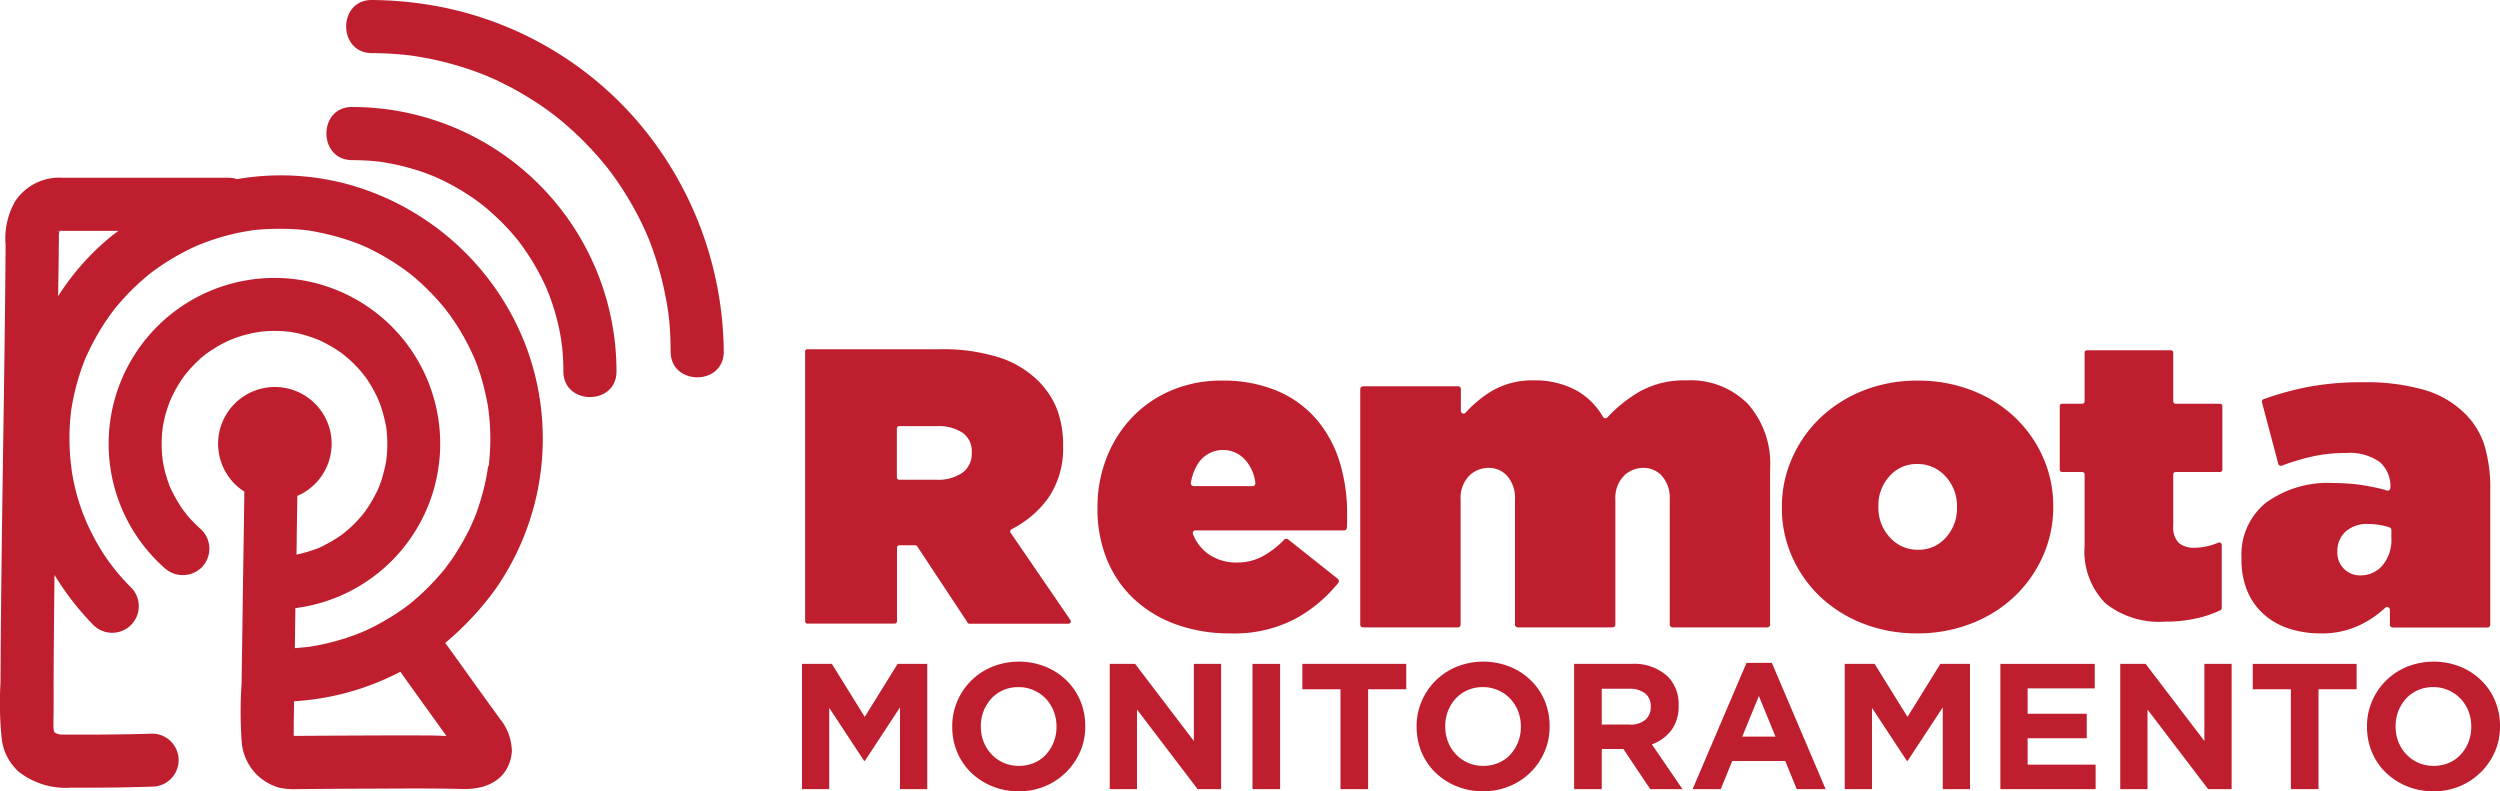 <svg xmlns="http://www.w3.org/2000/svg" width="199.999" height="63.3" viewBox="0 0 199.999 63.3">
  <g id="LogoTopo" transform="translate(-10.001 -12.85)">
    <g id="Grupo_3" data-name="Grupo 3">
      <g id="Grupo_1" data-name="Grupo 1">
        <path id="Caminho_1" data-name="Caminho 1" d="M74.4,40.98a.19.19,0,0,1,.19-.19H85.13a14.99,14.99,0,0,1,4.85.67,7.942,7.942,0,0,1,3.06,1.84,6.745,6.745,0,0,1,1.51,2.26,8.027,8.027,0,0,1,.5,2.95v.06a6.985,6.985,0,0,1-1.16,4.08,8.113,8.113,0,0,1-2.97,2.54.192.192,0,0,0-.07.28l4.78,6.98a.19.19,0,0,1-.16.3h-7.9a.17.17,0,0,1-.16-.09l-4.03-6.1a.22.22,0,0,0-.16-.09H81.95a.19.19,0,0,0-.19.19v5.89a.19.19,0,0,1-.19.19H74.6a.19.19,0,0,1-.19-.19V40.98ZM84.92,51.23a3.416,3.416,0,0,0,2.07-.56,1.859,1.859,0,0,0,.75-1.57v-.06a1.781,1.781,0,0,0-.75-1.58,3.5,3.5,0,0,0-2.04-.52H81.94a.19.19,0,0,0-.19.19v3.91a.19.19,0,0,0,.19.19h2.98Z" fill="#be1e2d"/>
        <path id="Caminho_2" data-name="Caminho 2" d="M108.41,63.52a12.488,12.488,0,0,1-4.33-.72,9.781,9.781,0,0,1-3.36-2.03,8.944,8.944,0,0,1-2.16-3.15,10.583,10.583,0,0,1-.76-4.1v-.07a10.79,10.79,0,0,1,.74-4.01,9.849,9.849,0,0,1,2.05-3.22,9.321,9.321,0,0,1,3.13-2.14,10.064,10.064,0,0,1,4.01-.78,11.109,11.109,0,0,1,4.47.83,8.542,8.542,0,0,1,3.13,2.28,9.6,9.6,0,0,1,1.84,3.39,13.954,13.954,0,0,1,.6,4.14v.67c0,.16-.01.32-.02.47a.219.219,0,0,1-.22.2H105.64a.215.215,0,0,0-.2.3,3.519,3.519,0,0,0,1.27,1.62,3.877,3.877,0,0,0,2.26.65,4.259,4.259,0,0,0,2.03-.49,7.3,7.3,0,0,0,1.75-1.35.227.227,0,0,1,.29-.02l3.99,3.17a.232.232,0,0,1,.04.31,11.438,11.438,0,0,1-3.42,2.87A10.5,10.5,0,0,1,108.41,63.52Zm1.8-11.78a.223.223,0,0,0,.22-.25,3.321,3.321,0,0,0-.85-1.89,2.382,2.382,0,0,0-3.7.28,4.054,4.054,0,0,0-.61,1.6.226.226,0,0,0,.22.26Z" fill="#be1e2d"/>
        <path id="Caminho_3" data-name="Caminho 3" d="M119.06,43.75h7.59a.222.222,0,0,1,.22.22v1.75a.215.215,0,0,0,.38.14,9.576,9.576,0,0,1,1.98-1.66,6.359,6.359,0,0,1,3.46-.92,6.932,6.932,0,0,1,3.43.81,5.648,5.648,0,0,1,2.12,2.11.216.216,0,0,0,.35.04,11.466,11.466,0,0,1,2.57-2.06,7.345,7.345,0,0,1,3.76-.9,6.45,6.45,0,0,1,4.9,1.87,7.18,7.18,0,0,1,1.79,5.16V62.82a.222.222,0,0,1-.22.22H143.8a.222.222,0,0,1-.22-.22v-10a2.673,2.673,0,0,0-.62-1.89,1.963,1.963,0,0,0-1.5-.65,2.2,2.2,0,0,0-1.56.65,2.522,2.522,0,0,0-.67,1.89v10a.222.222,0,0,1-.22.22h-7.59a.222.222,0,0,1-.22-.22v-10a2.673,2.673,0,0,0-.62-1.89,1.963,1.963,0,0,0-1.5-.65,2.2,2.2,0,0,0-1.56.65,2.522,2.522,0,0,0-.67,1.89v10a.222.222,0,0,1-.22.22h-7.59a.222.222,0,0,1-.22-.22V43.97A.256.256,0,0,1,119.06,43.75Z" fill="#be1e2d"/>
        <path id="Caminho_4" data-name="Caminho 4" d="M163.38,63.52a11.753,11.753,0,0,1-4.37-.8,10.507,10.507,0,0,1-3.43-2.17,10.031,10.031,0,0,1-2.23-3.2,9.543,9.543,0,0,1-.8-3.87v-.07a9.549,9.549,0,0,1,.81-3.89,10.082,10.082,0,0,1,2.24-3.22,10.613,10.613,0,0,1,3.43-2.19,11.6,11.6,0,0,1,4.4-.81,11.753,11.753,0,0,1,4.37.8,10.507,10.507,0,0,1,3.43,2.17,10.031,10.031,0,0,1,2.23,3.2,9.543,9.543,0,0,1,.8,3.87v.07a9.549,9.549,0,0,1-.81,3.89,10.082,10.082,0,0,1-2.24,3.22,10.5,10.5,0,0,1-3.45,2.19A11.809,11.809,0,0,1,163.38,63.52Zm.07-6.69a2.859,2.859,0,0,0,2.23-.99,3.43,3.43,0,0,0,.88-2.37V53.4a3.459,3.459,0,0,0-.92-2.44,2.965,2.965,0,0,0-2.26-.99,2.859,2.859,0,0,0-2.23.99,3.43,3.43,0,0,0-.88,2.37v.07a3.459,3.459,0,0,0,.92,2.44A2.95,2.95,0,0,0,163.45,56.83Z" fill="#be1e2d"/>
        <path id="Caminho_5" data-name="Caminho 5" d="M183.21,62.58a6.868,6.868,0,0,1-4.8-1.49,5.939,5.939,0,0,1-1.64-4.61V50.8a.19.19,0,0,0-.19-.19h-1.61a.19.19,0,0,1-.19-.19V45.34a.19.19,0,0,1,.19-.19h1.61a.19.19,0,0,0,.19-.19v-3.9a.19.19,0,0,1,.19-.19h6.71a.19.19,0,0,1,.19.19v3.9a.19.19,0,0,0,.19.19h3.55a.19.19,0,0,1,.19.19v5.08a.19.19,0,0,1-.19.19h-3.55a.19.19,0,0,0-.19.19v4.12a1.76,1.76,0,0,0,.44,1.36,1.866,1.866,0,0,0,1.28.39,5.082,5.082,0,0,0,1.89-.41.2.2,0,0,1,.27.18V61.5a.185.185,0,0,1-.11.17,8.543,8.543,0,0,1-1.93.65A11.06,11.06,0,0,1,183.21,62.58Z" fill="#be1e2d"/>
        <path id="Caminho_6" data-name="Caminho 6" d="M195.65,63.52a8.02,8.02,0,0,1-2.55-.39,5.538,5.538,0,0,1-2.01-1.15,5.148,5.148,0,0,1-1.31-1.86,6.485,6.485,0,0,1-.46-2.55V57.5a5.317,5.317,0,0,1,1.98-4.45,8.45,8.45,0,0,1,5.37-1.56c.4,0,.82.02,1.27.05s.88.09,1.29.16.8.15,1.15.23a4.829,4.829,0,0,1,.56.16.221.221,0,0,0,.29-.21h0a2.565,2.565,0,0,0-.85-2.07,4.177,4.177,0,0,0-2.72-.72,12.188,12.188,0,0,0-2.77.3,18.954,18.954,0,0,0-2.34.71.214.214,0,0,1-.29-.15l-1.3-4.91a.215.215,0,0,1,.14-.26,24.816,24.816,0,0,1,3.45-.96,23.023,23.023,0,0,1,4.49-.39,16.731,16.731,0,0,1,4.93.62,7.67,7.67,0,0,1,3.23,1.89,6.251,6.251,0,0,1,1.56,2.55,11.863,11.863,0,0,1,.46,3.57V62.83a.222.222,0,0,1-.22.22h-7.59a.222.222,0,0,1-.22-.22v-1.2a.221.221,0,0,0-.37-.16,8.034,8.034,0,0,1-2.02,1.38A6.929,6.929,0,0,1,195.65,63.52Zm3.18-4.64a2.271,2.271,0,0,0,1.77-.8,3.15,3.15,0,0,0,.71-2.17v-.66a.226.226,0,0,0-.15-.21,5.066,5.066,0,0,0-.7-.18,5.524,5.524,0,0,0-.99-.09,2.559,2.559,0,0,0-1.84.62,2.082,2.082,0,0,0-.64,1.54V57a1.8,1.8,0,0,0,1.84,1.88Z" fill="#be1e2d"/>
      </g>
      <path id="Caminho_7" data-name="Caminho 7" d="M17.39,71.66" fill="#be1e2d"/>
      <g id="Grupo_2" data-name="Grupo 2">
        <path id="Caminho_8" data-name="Caminho 8" d="M49.68,59.92a21.036,21.036,0,0,0,2.41-19.35,21.321,21.321,0,0,0-14.34-13,20.537,20.537,0,0,0-8.78-.39,2.269,2.269,0,0,0-.72-.11H14.94c.19.03.37.05.56.08-.19-.03-.38-.05-.58-.08a2.348,2.348,0,0,0-.26-.01,4.228,4.228,0,0,0-3.45,1.9,5.976,5.976,0,0,0-.76,3.47c-.07,9.9-.28,19.79-.37,29.69-.02,1.79-.03,3.58-.04,5.37a28.013,28.013,0,0,0,.11,4.58,4.276,4.276,0,0,0,1.36,2.53,6.114,6.114,0,0,0,4.2,1.26c2.15.02,4.31-.01,6.46-.08a2.12,2.12,0,0,0,0-4.24c-1.14.04-2.29.06-3.43.07-1.01.01-2.02.01-3.04.01-.25,0-.49,0-.74-.01h-.12c-.02,0-.05-.01-.07-.01a1.973,1.973,0,0,1-.26-.07c.08.02-.03-.03-.15-.08a1.973,1.973,0,0,1-.07-.26,1.62,1.62,0,0,1-.01-.22c-.01-.24,0-.47,0-.71.02-.96.01-1.93.01-2.9.01-2.84.04-5.68.07-8.52a21.969,21.969,0,0,0,3.11,4.01,2.128,2.128,0,1,0,3.01-3.01,16.186,16.186,0,0,1-3.02-4.1,16.5,16.5,0,0,1-1.67-4.92,18.48,18.48,0,0,1-.11-5.03c0-.03.01-.06.01-.08a1.229,1.229,0,0,0,.02-.13c.03-.19.06-.38.1-.57.07-.38.15-.75.25-1.12a18.8,18.8,0,0,1,.76-2.34.392.392,0,0,1,.04-.09.355.355,0,0,1,.04-.09l.24-.51c.16-.34.34-.67.52-1a18.01,18.01,0,0,1,1.31-2.03c.03-.04.05-.07.07-.1a.265.265,0,0,1,.05-.06c.11-.15.23-.29.35-.43.24-.28.49-.56.74-.83a19.53,19.53,0,0,1,1.77-1.63c.02-.02.2-.15.27-.21.11-.08.22-.16.34-.24.3-.22.61-.42.93-.62a19.13,19.13,0,0,1,2.14-1.15c.03-.01.25-.11.33-.14.13-.05.26-.1.38-.15.35-.13.71-.25,1.08-.37a18.1,18.1,0,0,1,2.42-.57c.04-.01.31-.04.37-.06.14-.02.28-.03.41-.04.39-.04.79-.06,1.18-.07a20.009,20.009,0,0,1,2.57.09c.04,0,.3.04.37.05.14.02.27.04.41.07.38.07.75.15,1.13.24a19.5,19.5,0,0,1,2.36.73c.03.01.29.12.34.14.12.05.24.11.36.16.34.16.67.33,1,.51a19.041,19.041,0,0,1,2.05,1.29c.03.02.26.2.3.22l.3.24c.29.24.56.48.83.73a19.425,19.425,0,0,1,1.65,1.75c.1.12.19.23.28.35-.16-.2.15.21.18.24.22.3.42.61.63.92a19.14,19.14,0,0,1,1.17,2.13c.06.14.13.27.19.41-.1-.22.1.25.12.29.14.35.26.71.38,1.07a20.16,20.16,0,0,1,.59,2.41c.03.15.05.3.07.44a2.8,2.8,0,0,0,.04.34c.04.39.07.78.09,1.18a18.348,18.348,0,0,1-.07,2.57c-.01.15-.03.31-.05.46-.02-.25-.09.26-.09.31-.06.38-.14.76-.22,1.13A20.114,20.114,0,0,1,48.07,54l-.18.45c.11-.27-.16.36-.19.43-.18.4-.39.78-.6,1.17s-.44.75-.67,1.12c-.13.21-.27.41-.42.62-.04.05-.34.45-.31.43a20.131,20.131,0,0,1-1.64,1.81q-.465.45-.96.87c-.16.14-.33.27-.49.4.16-.13-.34.25-.4.29a19.445,19.445,0,0,1-2.23,1.35q-.525.27-1.08.51c.17-.08-.4.16-.47.18-.24.09-.47.17-.71.25a19.1,19.1,0,0,1-2.78.68c-.03.01-.28.04-.36.05l-.62.06-.37.03c.01-1.07.03-2.13.04-3.2a13.261,13.261,0,0,0-2.07-26.41,13.271,13.271,0,0,0-8.44,23.16,2.168,2.168,0,0,0,3.01,0,2.14,2.14,0,0,0,0-3.01c-.32-.28-.62-.58-.91-.89-.13-.14-.25-.28-.37-.43.15.17-.22-.3-.22-.3a12.257,12.257,0,0,1-.67-1.09c-.1-.19-.2-.38-.29-.57-.02-.05-.04-.08-.05-.11-.05-.12-.1-.25-.14-.37a11.11,11.11,0,0,1-.36-1.25c-.04-.19-.08-.39-.11-.58.04.24-.04-.38-.04-.39a11.285,11.285,0,0,1-.03-1.3c.01-.2.02-.39.04-.59l.03-.24a1.389,1.389,0,0,0,.02-.15,10.274,10.274,0,0,1,.56-2.02c-.01.03.13-.3.15-.34.08-.17.17-.33.25-.5a12.524,12.524,0,0,1,.68-1.1c.02-.03.16-.21.21-.27.09-.1.17-.21.26-.31.24-.28.51-.54.77-.79a4.952,4.952,0,0,1,.42-.36c.03-.03.06-.05.08-.07s.04-.03.07-.05a11.227,11.227,0,0,1,1.09-.7c.28-.16.57-.3.86-.43a2.918,2.918,0,0,0,.33-.13c.18-.07.36-.12.54-.18a9.986,9.986,0,0,1,1.11-.27c.04-.01.39-.06.38-.07.2-.02.39-.03.59-.05a11.611,11.611,0,0,1,1.18,0c.2.01.39.03.58.05h.05c.03.01.08.01.15.03a8.147,8.147,0,0,1,1.11.26c.18.05.36.11.54.17.06.02.54.21.5.19a11.467,11.467,0,0,1,1.8,1.03c.03.02.21.16.27.21.1.09.21.17.31.26a11.163,11.163,0,0,1,.91.91c.09.1.18.21.27.32-.12-.14.17.22.2.26a9.232,9.232,0,0,1,.59.94c.16.28.3.57.43.86-.06-.13.11.28.13.33.09.24.16.48.23.72a11.131,11.131,0,0,1,.26,1.11.653.653,0,0,1,.02.11c0,.02.01.05.01.09.02.19.03.39.05.58a11.611,11.611,0,0,1,0,1.18c-.01.2-.03.39-.05.58v.04c-.02.12-.04.23-.06.35-.07.37-.17.74-.27,1.11-.05.18-.12.36-.18.54-.04.1-.08.21-.12.31-.01.02-.01.03-.02.05a11.327,11.327,0,0,1-1.13,1.93c.04-.06-.2.25-.23.28-.12.14-.24.27-.37.41a9.577,9.577,0,0,1-.8.76c-.03.02-.24.2-.28.23-.1.08-.21.15-.31.22a10.459,10.459,0,0,1-1.11.66c-.16.09-.33.17-.5.25a.169.169,0,0,1-.05.02c-.03.01-.07.03-.13.05a10.814,10.814,0,0,1-1.26.39l-.38.09c.01-.54.02-1.08.02-1.62.02-1.03.03-2.05.05-3.08a4.541,4.541,0,1,0-4.24-.34q-.06,4.065-.12,8.14c-.03,2.38-.07,4.77-.1,7.15a34.213,34.213,0,0,0,0,4.64,4.131,4.131,0,0,0,2.99,3.75,5.683,5.683,0,0,0,1.42.12q3.165-.03,6.34-.04c2.31-.01,4.63-.03,6.94.03,2.01.05,3.7-.81,3.93-2.96a4.218,4.218,0,0,0-1.05-2.77c.06.07.07.09-.06-.1-.18-.24-.35-.49-.53-.73-.59-.82-1.18-1.63-1.76-2.45-.64-.89-1.29-1.79-1.93-2.68A23.461,23.461,0,0,0,49.68,59.92ZM14.7,31.3h.02C14.51,31.49,14.58,31.39,14.7,31.3Zm.05,0h0C14.68,31.4,14.7,31.36,14.75,31.3Zm-.31,40.24c.04.05.03.04,0,0ZM18.49,32.1a19.847,19.847,0,0,0-3.84,4.45c.01-.41.01-.82.02-1.23.01-.75.02-1.5.03-2.26,0-.25,0-.49.01-.74v-.39c0-.13,0-.26.01-.39v-.01a1.462,1.462,0,0,1,.05-.2c0-.01.01-.01.01-.02a.862.862,0,0,0,.17.01.344.344,0,0,1-.09-.01.8.8,0,0,1,.11.01h4.51A10.6,10.6,0,0,0,18.49,32.1ZM46.31,72.54c.02.03.05.06.07.09h0C46.2,72.41,46.24,72.45,46.31,72.54Zm-2.32-3.21c.58.8,1.15,1.6,1.73,2.4-.39-.02-.77-.03-1.15-.04-2.59-.02-5.19,0-7.78.01-.94.01-1.87.01-2.81.02h-.47c0-.01,0-.01-.01-.02-.01-.14,0-.29,0-.43,0-.63.01-1.27.02-1.9,0-.14,0-.28.01-.42a21.04,21.04,0,0,0,8.5-2.36C42.68,67.51,43.34,68.42,43.99,69.33Z" fill="#be1e2d"/>
        <path id="Caminho_9" data-name="Caminho 9" d="M38.17,21.41c-2.74-.01-2.74,4.24,0,4.25.59,0,1.18.03,1.77.08.13.01.26.03.39.04.03,0,.06.01.09.01a.738.738,0,0,1,.12.02c.32.05.63.11.95.17.56.11,1.11.26,1.66.42q.45.135.9.3c.1.03.69.27.65.25a18.437,18.437,0,0,1,2.99,1.64c.21.14.41.28.61.43a1.922,1.922,0,0,1,.17.13c-.09-.07.24.19.28.22.48.39.93.81,1.37,1.24a16.335,16.335,0,0,1,1.12,1.23c.08.09.16.19.24.29a.328.328,0,0,1,.06.08.555.555,0,0,1,.06.08c.19.25.36.5.54.76a19.063,19.063,0,0,1,1.63,2.97c-.04-.08.17.43.19.49.11.29.21.59.31.89.19.6.35,1.22.48,1.84.05.25.1.5.14.76l.03.21c-.02-.09.04.33.05.38a18.432,18.432,0,0,1,.1,1.97c.01,2.74,4.26,2.74,4.25,0A21.151,21.151,0,0,0,38.17,21.41Z" fill="#be1e2d"/>
        <path id="Caminho_10" data-name="Caminho 10" d="M61.02,22.58a27.913,27.913,0,0,0-16.6-9.33,30.345,30.345,0,0,0-4.67-.4c-2.74-.01-2.74,4.24,0,4.25.79,0,1.58.04,2.37.11l.58.06c.03,0,.29.04.37.05.39.06.78.13,1.17.2a25.808,25.808,0,0,1,4.55,1.34c.03.01.27.11.33.14.12.05.24.11.37.16.34.15.68.32,1.01.49.72.36,1.42.77,2.1,1.2.58.36,1.14.76,1.69,1.17.03.02.26.2.29.23.14.12.29.23.43.35.33.28.65.57.97.86.54.5,1.06,1.03,1.56,1.58.25.27.49.55.73.84.12.14.23.29.35.43a.328.328,0,0,1,.06.08c.06.07.11.15.17.22a25.9,25.9,0,0,1,2.42,3.96c.17.34.32.68.47,1.02a.593.593,0,0,0,.04.08.689.689,0,0,0,.04.1c.07.17.14.35.21.52.29.77.54,1.55.76,2.34.21.74.37,1.49.51,2.24.04.19.07.38.1.57.01.04.05.32.06.38.05.39.09.79.12,1.18.05.66.07,1.32.07,1.98.01,2.74,4.26,2.74,4.25,0A28.67,28.67,0,0,0,61.02,22.58Z" fill="#be1e2d"/>
        <path id="Caminho_11" data-name="Caminho 11" d="M14.96,31.31h0Z" fill="#be1e2d"/>
      </g>
    </g>
    <g id="Grupo_4" data-name="Grupo 4">
      <path id="Caminho_12" data-name="Caminho 12" d="M74.18,65.96h2.37l2.63,4.24,2.63-4.24h2.37V75.98H82V69.44l-2.81,4.28h-.06l-2.79-4.24v6.5H74.16V65.96Z" fill="#be1e2d"/>
      <path id="Caminho_13" data-name="Caminho 13" d="M91.48,76.15a5.5,5.5,0,0,1-2.13-.41,5.265,5.265,0,0,1-1.68-1.1,4.94,4.94,0,0,1-1.1-1.63A5.217,5.217,0,0,1,86.18,71v-.03a4.976,4.976,0,0,1,.4-2.01,5.138,5.138,0,0,1,2.8-2.77,5.764,5.764,0,0,1,4.27,0,5.265,5.265,0,0,1,1.68,1.1,4.94,4.94,0,0,1,1.1,1.63,5.217,5.217,0,0,1,.39,2.01v.03a4.976,4.976,0,0,1-.4,2.01,5.274,5.274,0,0,1-4.94,3.18Zm.03-2.03a3.088,3.088,0,0,0,1.22-.24,2.724,2.724,0,0,0,.95-.67,3.3,3.3,0,0,0,.62-1A3.25,3.25,0,0,0,94.52,71v-.03a3.3,3.3,0,0,0-.22-1.22,3.036,3.036,0,0,0-.63-1,2.928,2.928,0,0,0-.97-.68,2.9,2.9,0,0,0-1.22-.25,2.985,2.985,0,0,0-1.22.24,2.922,2.922,0,0,0-.95.67,3.3,3.3,0,0,0-.62,1,3.25,3.25,0,0,0-.22,1.21v.03a3.3,3.3,0,0,0,.22,1.22,3.036,3.036,0,0,0,.63,1,2.991,2.991,0,0,0,.96.68A3.07,3.07,0,0,0,91.51,74.12Z" fill="#be1e2d"/>
      <path id="Caminho_14" data-name="Caminho 14" d="M98.78,65.96h2.03l4.7,6.17V65.96h2.18V75.98h-1.88l-4.85-6.37v6.37H98.78Z" fill="#be1e2d"/>
      <path id="Caminho_15" data-name="Caminho 15" d="M110.2,65.96h2.21V75.98H110.2Z" fill="#be1e2d"/>
      <path id="Caminho_16" data-name="Caminho 16" d="M117.24,67.99h-3.05V65.96h8.31v2.03h-3.05v7.99h-2.21V67.99Z" fill="#be1e2d"/>
      <path id="Caminho_17" data-name="Caminho 17" d="M128.63,76.15a5.5,5.5,0,0,1-2.13-.41,5.265,5.265,0,0,1-1.68-1.1,4.94,4.94,0,0,1-1.1-1.63,5.217,5.217,0,0,1-.39-2.01v-.03a4.976,4.976,0,0,1,.4-2.01,5.138,5.138,0,0,1,2.8-2.77,5.764,5.764,0,0,1,4.27,0,5.265,5.265,0,0,1,1.68,1.1,4.94,4.94,0,0,1,1.1,1.63,5.217,5.217,0,0,1,.39,2.01v.03a4.976,4.976,0,0,1-.4,2.01,5.138,5.138,0,0,1-2.8,2.77A5.406,5.406,0,0,1,128.63,76.15Zm.03-2.03a3.088,3.088,0,0,0,1.22-.24,2.724,2.724,0,0,0,.95-.67,3.3,3.3,0,0,0,.62-1,3.25,3.25,0,0,0,.22-1.21v-.03a3.3,3.3,0,0,0-.22-1.22,3.036,3.036,0,0,0-.63-1,2.928,2.928,0,0,0-.97-.68,2.9,2.9,0,0,0-1.22-.25,2.985,2.985,0,0,0-1.22.24,2.922,2.922,0,0,0-.95.67,3.3,3.3,0,0,0-.62,1,3.25,3.25,0,0,0-.22,1.21v.03a3.3,3.3,0,0,0,.22,1.22,3.036,3.036,0,0,0,.63,1,2.991,2.991,0,0,0,.96.68A3.071,3.071,0,0,0,128.66,74.12Z" fill="#be1e2d"/>
      <path id="Caminho_18" data-name="Caminho 18" d="M135.93,65.96h4.58a3.946,3.946,0,0,1,2.92,1.02,3.108,3.108,0,0,1,.86,2.29v.03a3.171,3.171,0,0,1-.59,1.98,3.385,3.385,0,0,1-1.55,1.12l2.45,3.58h-2.58l-2.15-3.21h-1.73v3.21h-2.21Zm4.44,4.86a1.867,1.867,0,0,0,1.25-.38,1.316,1.316,0,0,0,.44-1.03v-.03a1.271,1.271,0,0,0-.46-1.07,2.019,2.019,0,0,0-1.27-.36h-2.19v2.86h2.23Z" fill="#be1e2d"/>
      <path id="Caminho_19" data-name="Caminho 19" d="M149.72,65.88h2.03l4.3,10.1h-2.31l-.92-2.25h-4.24l-.92,2.25h-2.25Zm2.32,5.9-1.33-3.25-1.33,3.25Z" fill="#be1e2d"/>
      <path id="Caminho_20" data-name="Caminho 20" d="M157.6,65.96h2.37l2.63,4.24,2.63-4.24h2.37V75.98h-2.18V69.44l-2.81,4.28h-.06l-2.79-4.24v6.5h-2.18V65.96Z" fill="#be1e2d"/>
      <path id="Caminho_21" data-name="Caminho 21" d="M170.03,65.96h7.55v1.96h-5.37v2.03h4.73v1.96h-4.73v2.11h5.44v1.96h-7.62V65.96Z" fill="#be1e2d"/>
      <path id="Caminho_22" data-name="Caminho 22" d="M179.62,65.96h2.03l4.7,6.17V65.96h2.18V75.98h-1.88l-4.85-6.37v6.37h-2.18V65.96Z" fill="#be1e2d"/>
      <path id="Caminho_23" data-name="Caminho 23" d="M193.27,67.99h-3.05V65.96h8.31v2.03h-3.05v7.99h-2.21V67.99Z" fill="#be1e2d"/>
      <path id="Caminho_24" data-name="Caminho 24" d="M204.66,76.15a5.5,5.5,0,0,1-2.13-.41,5.265,5.265,0,0,1-1.68-1.1,4.94,4.94,0,0,1-1.1-1.63,5.217,5.217,0,0,1-.39-2.01v-.03a4.976,4.976,0,0,1,.4-2.01,5.138,5.138,0,0,1,2.8-2.77,5.764,5.764,0,0,1,4.27,0,5.265,5.265,0,0,1,1.68,1.1,4.94,4.94,0,0,1,1.1,1.63,5.217,5.217,0,0,1,.39,2.01v.03a4.976,4.976,0,0,1-.4,2.01,5.274,5.274,0,0,1-4.94,3.18Zm.03-2.03a3.088,3.088,0,0,0,1.22-.24,2.724,2.724,0,0,0,.95-.67,3.3,3.3,0,0,0,.62-1A3.25,3.25,0,0,0,207.7,71v-.03a3.3,3.3,0,0,0-.22-1.22,3.036,3.036,0,0,0-.63-1,2.928,2.928,0,0,0-.97-.68,2.9,2.9,0,0,0-1.22-.25,2.985,2.985,0,0,0-1.22.24,2.922,2.922,0,0,0-.95.67,3.3,3.3,0,0,0-.62,1,3.25,3.25,0,0,0-.22,1.21v.03a3.3,3.3,0,0,0,.22,1.22,3.036,3.036,0,0,0,.63,1,2.991,2.991,0,0,0,.96.68A3.07,3.07,0,0,0,204.69,74.12Z" fill="#be1e2d"/>
    </g>
  </g>
</svg>
